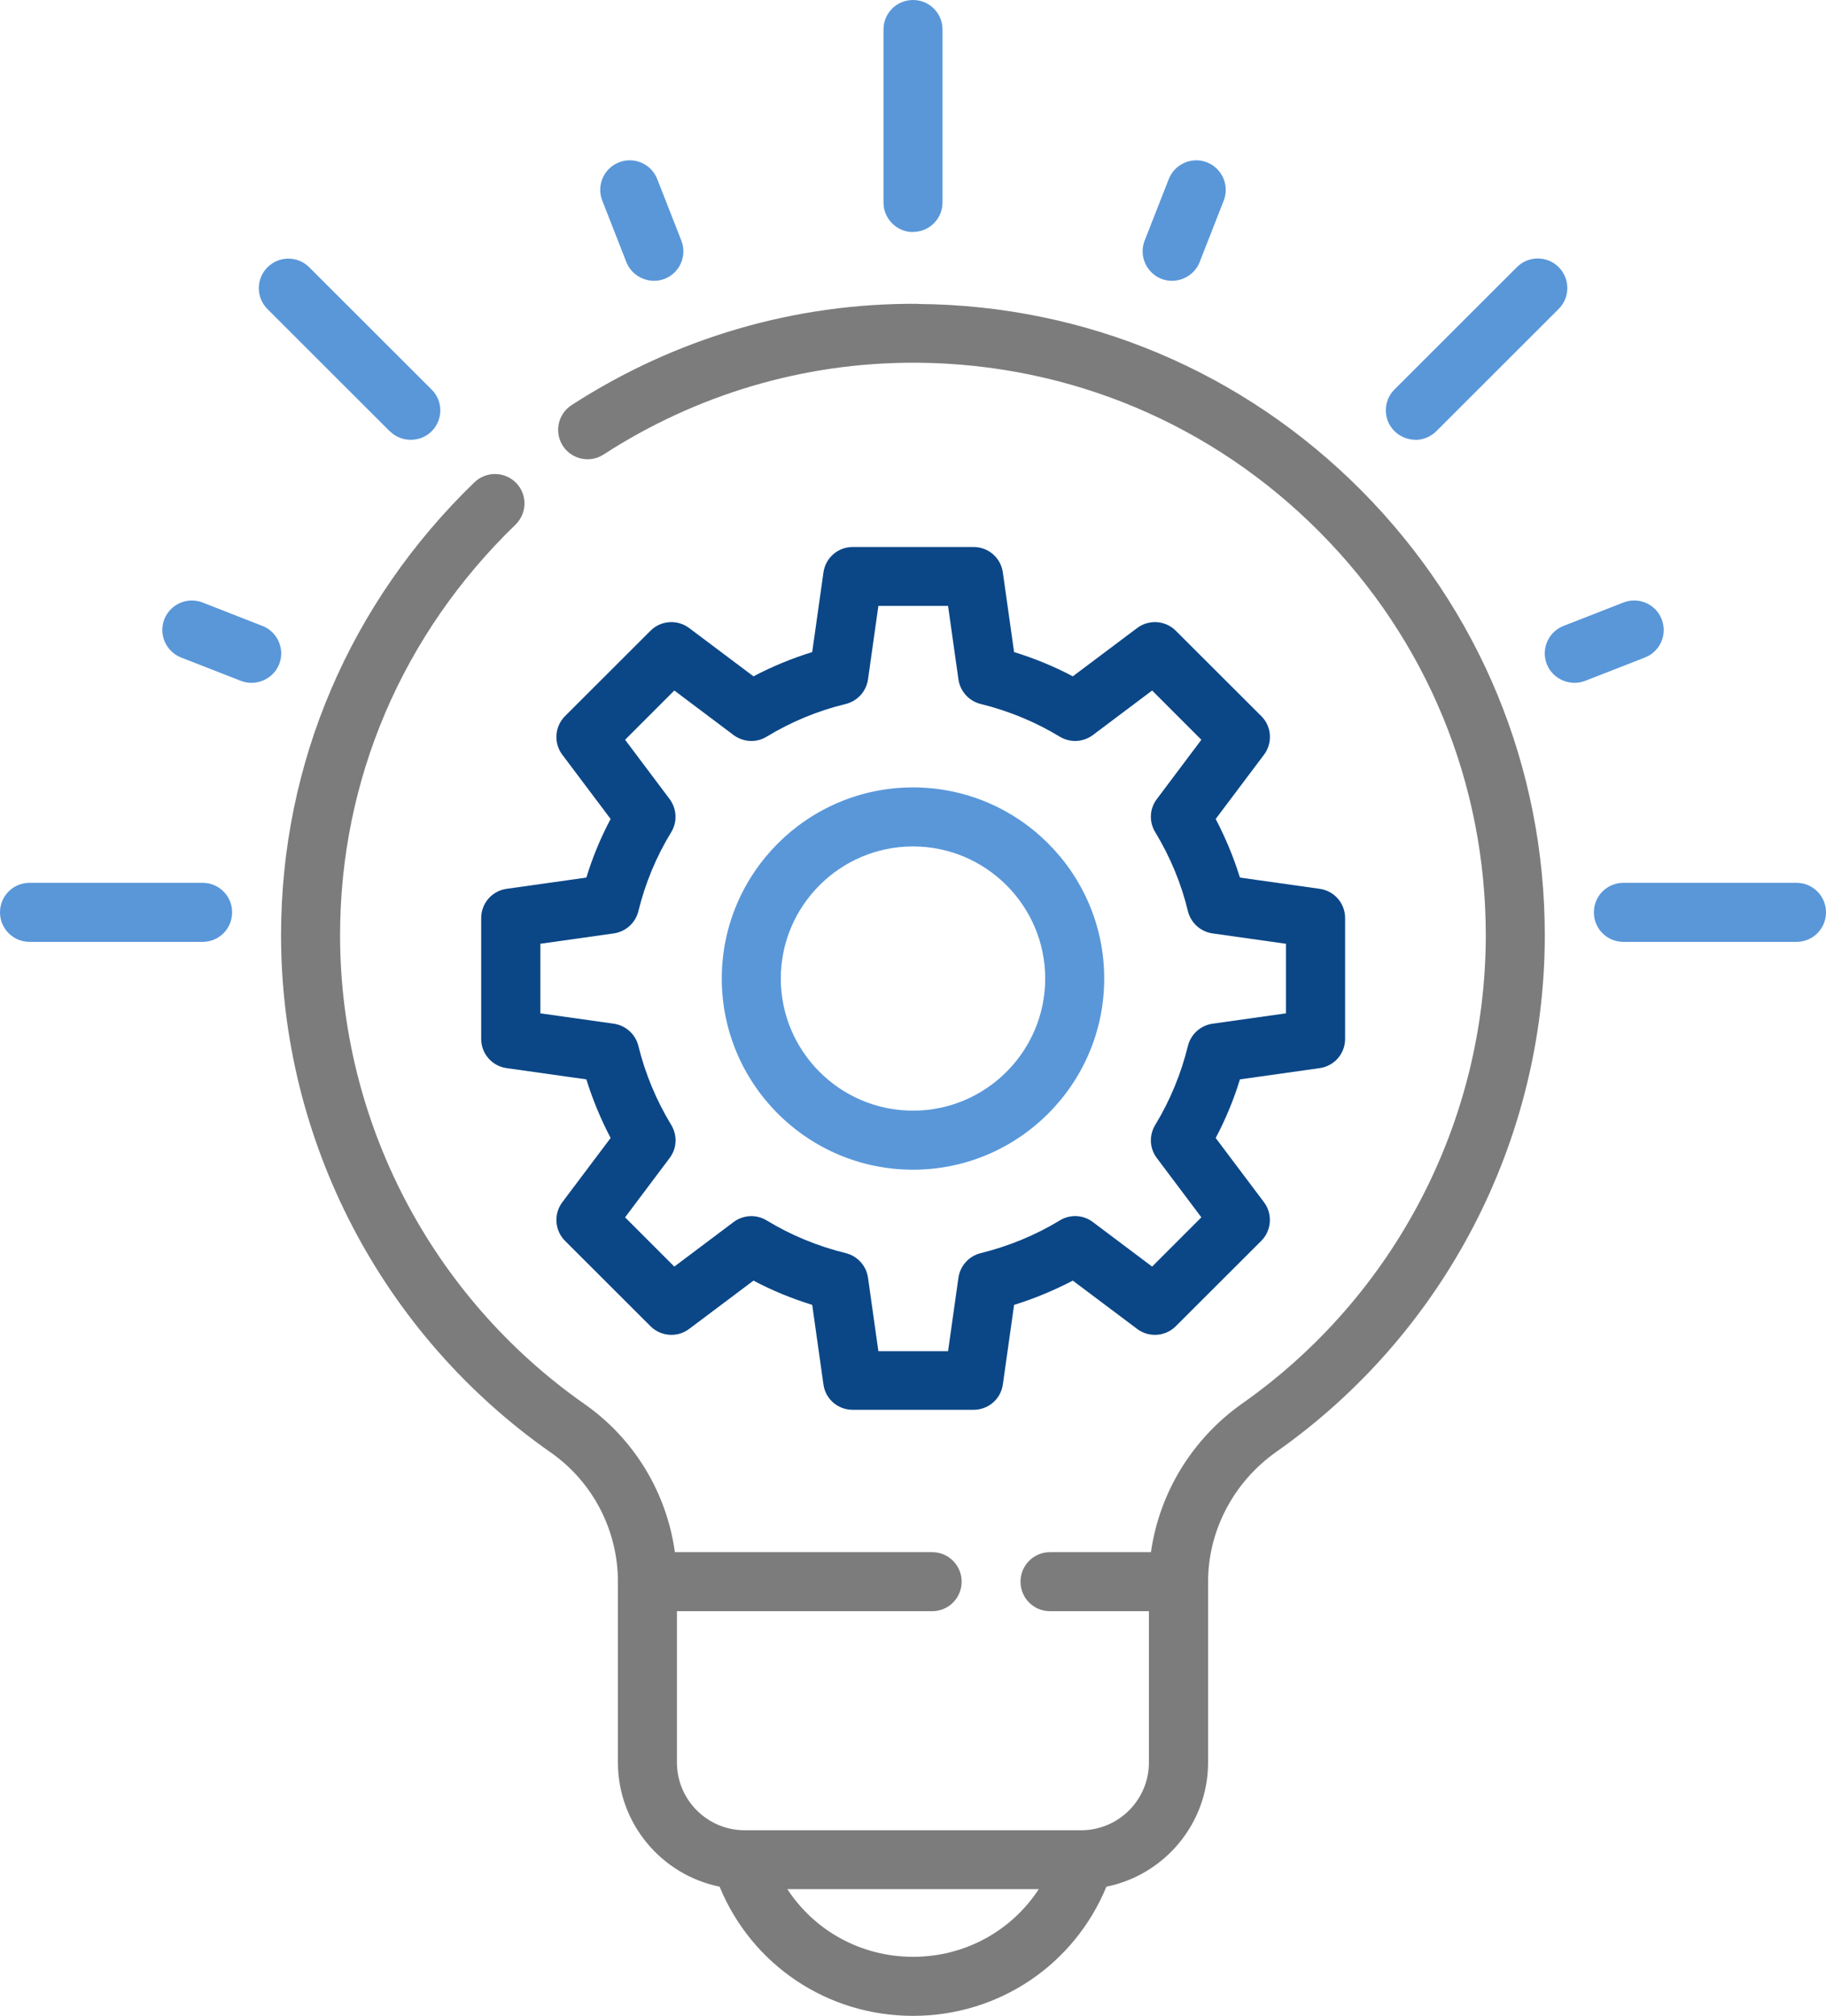 <svg xmlns="http://www.w3.org/2000/svg" id="Layer_2" data-name="Layer 2" viewBox="0 0 125 137.94"><defs><style>      .cls-1 {        fill: #5997d9;      }      .cls-1, .cls-2, .cls-3 {        stroke-width: 0px;      }      .cls-2 {        fill: #7d7c7c;      }      .cls-3 {        fill: #0b4787;      }    </style></defs><g id="Layer_1-2" data-name="Layer 1"><path class="cls-1" d="M62.5,53.88c-7.22,0-13.09,5.87-13.09,13.08s5.87,13.08,13.09,13.08,13.09-5.87,13.09-13.08-5.87-13.08-13.09-13.08ZM62.5,76c-4.99,0-9.05-4.06-9.05-9.04s4.06-9.04,9.05-9.04,9.05,4.06,9.05,9.04-4.06,9.04-9.05,9.04Z"></path><path class="cls-3" d="M86.34,49l-5.85-5.84c-.71-.71-1.84-.79-2.64-.19l-4.41,3.31c-1.28-.68-2.63-1.23-4.02-1.66l-.77-5.45c-.14-1-.99-1.74-2-1.74h-8.28c-1.01,0-1.86.74-2,1.74l-.77,5.45c-1.39.43-2.73.98-4.02,1.66l-4.41-3.31c-.81-.6-1.93-.52-2.64.19l-5.85,5.84c-.71.71-.79,1.84-.19,2.64l3.31,4.4c-.68,1.28-1.24,2.63-1.66,4.01l-5.46.77c-1,.14-1.74.99-1.74,2v8.27c0,1.01.74,1.86,1.74,2l5.46.77c.43,1.39.99,2.73,1.66,4.01l-3.31,4.4c-.6.8-.52,1.93.19,2.64l5.85,5.84c.71.71,1.84.79,2.64.19l4.41-3.31c1.28.68,2.63,1.23,4.02,1.66l.77,5.45c.14,1,.99,1.73,2,1.73h8.28c1.01,0,1.86-.74,2-1.73l.77-5.45c1.39-.43,2.73-.99,4.02-1.66l4.41,3.31c.8.6,1.93.52,2.64-.19l5.85-5.84c.71-.71.79-1.84.19-2.64l-3.31-4.4c.68-1.28,1.24-2.63,1.66-4.01l5.46-.77c1-.14,1.74-.99,1.74-2v-8.27c0-1.01-.74-1.86-1.74-2l-5.46-.77c-.43-1.39-.99-2.73-1.66-4.01l3.31-4.4c.6-.8.53-1.93-.19-2.64ZM88.03,64.58v4.76l-5.03.71c-.82.12-1.48.72-1.68,1.52-.47,1.91-1.22,3.73-2.24,5.41-.43.71-.39,1.6.11,2.26l3.05,4.06-3.37,3.37-4.06-3.05c-.66-.5-1.56-.54-2.26-.11-1.68,1.02-3.51,1.77-5.42,2.24-.8.2-1.4.86-1.52,1.68l-.71,5.03h-4.77l-.71-5.03c-.12-.82-.72-1.48-1.52-1.68-1.91-.47-3.74-1.22-5.42-2.24-.71-.43-1.6-.38-2.26.11l-4.06,3.05-3.37-3.37,3.05-4.06c.5-.66.54-1.55.11-2.26-1.02-1.68-1.78-3.5-2.25-5.41-.2-.8-.86-1.4-1.68-1.52l-5.03-.71v-4.76l5.03-.71c.82-.12,1.48-.72,1.68-1.52.47-1.91,1.22-3.73,2.25-5.41.43-.71.38-1.6-.11-2.26l-3.05-4.06,3.37-3.37,4.06,3.05c.66.49,1.56.54,2.26.11,1.68-1.02,3.51-1.78,5.42-2.24.8-.2,1.4-.86,1.52-1.68l.71-5.03h4.77l.71,5.03c.12.82.72,1.48,1.52,1.68,1.91.47,3.74,1.22,5.42,2.24.71.43,1.6.38,2.26-.11l4.06-3.05,3.37,3.37-3.05,4.06c-.5.66-.54,1.55-.11,2.26,1.02,1.68,1.78,3.5,2.24,5.41.2.8.86,1.4,1.68,1.52l5.03.71Z"></path><path class="cls-1" d="M62.5,15.87c1.12,0,2.02-.9,2.02-2.02V2.02c0-1.12-.9-2.02-2.02-2.02s-2.02.9-2.02,2.02v11.84c0,1.11.91,2.02,2.02,2.02Z"></path><path class="cls-1" d="M122.98,60.41h-11.85c-1.12,0-2.02.9-2.02,2.02s.9,2.02,2.02,2.02h11.85c1.12,0,2.02-.9,2.02-2.02s-.91-2.02-2.02-2.02Z"></path><path class="cls-1" d="M13.87,60.41H2.02c-1.12,0-2.02.9-2.02,2.02s.91,2.02,2.02,2.02h11.85c1.12,0,2.02-.9,2.02-2.02s-.9-2.02-2.02-2.02Z"></path><path class="cls-1" d="M26.69,29.51c.78.78,2.08.78,2.86,0,.79-.79.79-2.07,0-2.85l-8.38-8.37c-.79-.79-2.07-.79-2.86,0-.79.79-.79,2.07,0,2.86l8.38,8.37Z"></path><path class="cls-1" d="M17.96,42.83l-4.09-1.6c-1.04-.41-2.21.11-2.62,1.14s.11,2.21,1.14,2.62l4.1,1.6c1.03.4,2.22-.12,2.62-1.14.41-1.04-.11-2.21-1.14-2.62Z"></path><path class="cls-1" d="M42.88,17.94c.4,1.02,1.59,1.54,2.62,1.14,1.04-.41,1.55-1.58,1.14-2.62l-1.65-4.21c-.41-1.04-1.58-1.55-2.62-1.14-1.04.41-1.55,1.58-1.14,2.62l1.65,4.21Z"></path><path class="cls-1" d="M79.5,19.08c1.03.4,2.22-.12,2.62-1.14l1.65-4.21c.41-1.04-.11-2.21-1.14-2.62-1.04-.41-2.21.11-2.62,1.14l-1.65,4.21c-.41,1.04.11,2.21,1.14,2.62Z"></path><path class="cls-1" d="M96.89,30.1c.52,0,1.03-.2,1.43-.59l8.38-8.37c.79-.79.79-2.07,0-2.86-.79-.79-2.07-.79-2.86,0l-8.38,8.37c-.79.79-.79,2.07,0,2.85.39.39.91.59,1.43.59Z"></path><path class="cls-1" d="M113.75,42.37c-.41-1.04-1.58-1.55-2.62-1.14l-4.1,1.6c-1.04.41-1.55,1.58-1.14,2.62.4,1.02,1.59,1.54,2.62,1.14l4.1-1.6c1.04-.41,1.55-1.58,1.14-2.62Z"></path><path class="cls-2" d="M62.87,20.79c-8.42-.07-16.63,2.33-23.74,6.93-.94.61-1.2,1.86-.6,2.79.61.93,1.86,1.2,2.79.59,6.35-4.11,13.67-6.28,21.18-6.28.11,0,.22,0,.33,0,10.4.09,20.17,4.2,27.5,11.58,7.34,7.38,11.38,17.18,11.38,27.59,0,12.72-6.23,24.7-16.66,32.04-3.44,2.42-5.69,6.13-6.26,10.18h-6.91c-1.12,0-2.02.9-2.02,2.02s.9,2.02,2.02,2.02h6.77v10.35c0,2.56-2.08,4.64-4.64,4.64h-23.03c-2.56,0-4.64-2.08-4.64-4.64v-10.35h17.47c1.12,0,2.02-.9,2.02-2.02s-.9-2.02-2.02-2.02h-17.61c-.56-4.06-2.78-7.75-6.18-10.13-10.48-7.34-16.74-19.33-16.74-32.09,0-10.63,4.26-20.6,12.01-28.09.8-.78.82-2.05.05-2.85-.78-.8-2.05-.82-2.86-.05-8.54,8.25-13.24,19.26-13.24,30.99,0,14.08,6.9,27.31,18.46,35.4,2.88,2.01,4.6,5.32,4.6,8.84v12.37c0,4.19,3,7.7,6.96,8.5,2.2,5.34,7.36,8.84,13.24,8.84s11.04-3.5,13.24-8.84c3.97-.8,6.96-4.31,6.96-8.5v-12.36s0,0,0,0c0-3.51,1.75-6.84,4.68-8.9,11.5-8.09,18.37-21.3,18.37-35.34,0-11.48-4.46-22.28-12.55-30.43-8.09-8.14-18.86-12.68-30.34-12.77ZM62.5,133.9c-3.55,0-6.74-1.78-8.6-4.63h17.21c-1.86,2.85-5.05,4.63-8.6,4.63Z"></path></g></svg>
